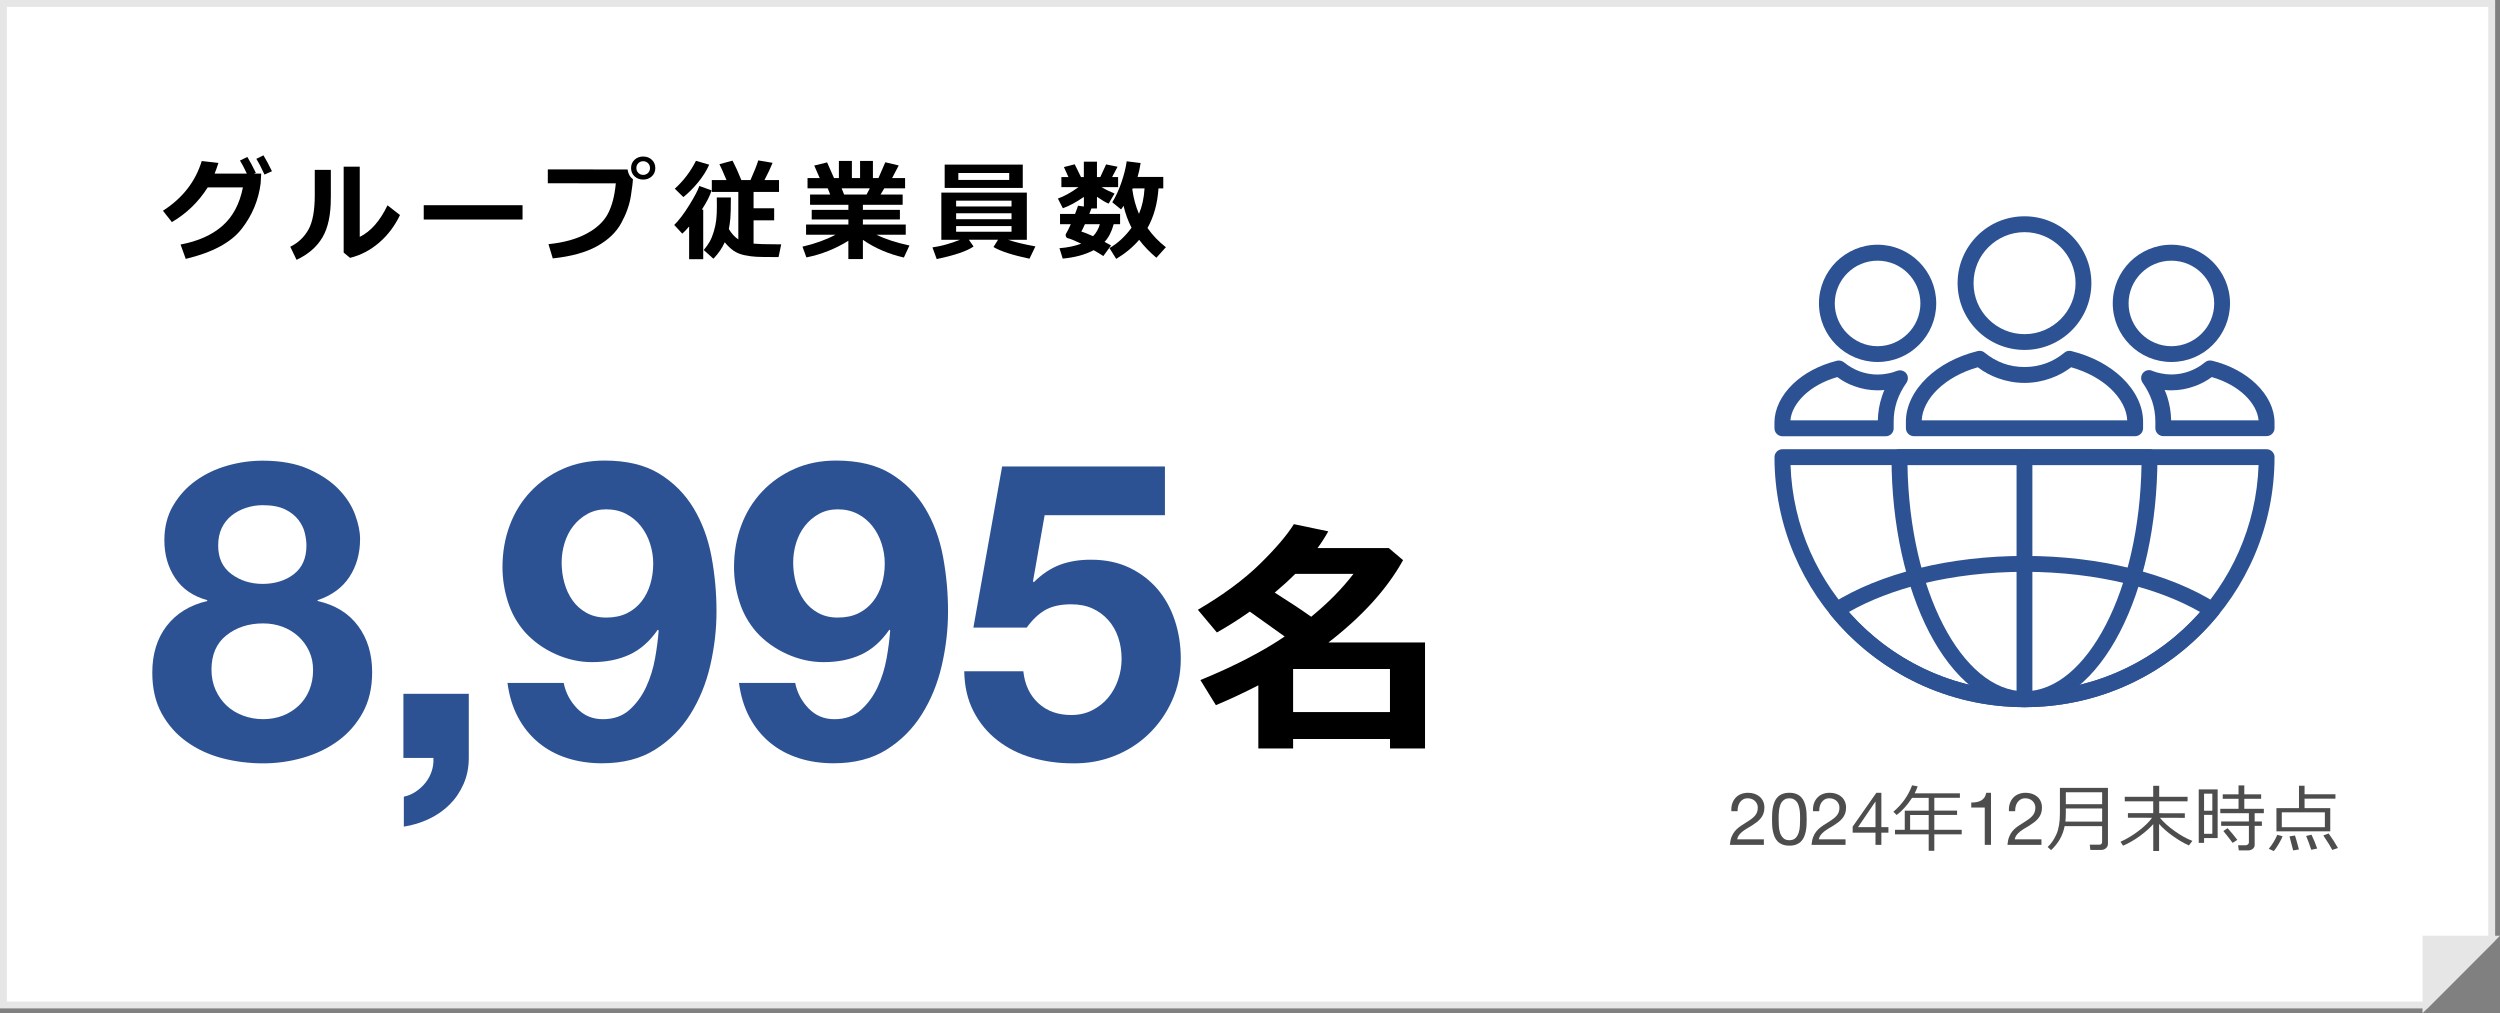 <?xml version="1.0" encoding="UTF-8"?>
<svg id="_レイヤー_2" data-name="レイヤー 2" xmlns="http://www.w3.org/2000/svg" viewBox="0 0 680.9 275.97">
  <rect x="0" y="0" width="680.9" height="275.97" fill="#808080" stroke="none"/>
  <defs>
    <style>
      .cls-1 {
        fill: #e6e6e6;
      }

      .cls-1, .cls-2 {
        stroke: #e6e6e6;
        stroke-miterlimit: 10;
        stroke-width: 1.87px;
      }

      .cls-3 {
        fill: #2c5294;
      }

      .cls-2 {
        fill: #fff;
      }

      .cls-4 {
        fill: #4d4d4d;
      }
    </style>
  </defs>
  <g id="txt">
    <g>
      <polygon class="cls-2" points="678.64 255.79 660.73 273.71 .93 273.71 .93 .93 678.64 .93 678.64 255.79"/>
      <g>
        <path d="M71.14,47.29l-.15,2.67c-.59,4.59-2.32,8.73-5.21,12.42s-7.95,6.4-15.19,8.13l-1.41-3.91c4.76-.9,8.55-2.59,11.39-5.08,2.84-2.49,4.7-5.98,5.59-10.48h-9.59c-2.5,3.96-5.75,7.1-9.76,9.45l-2.43-3.09c5.34-3.43,8.86-7.94,10.56-13.54l4.56.51c-.41,1.24-.76,2.21-1.05,2.92h8.79c-.7-1.48-1.33-2.68-1.88-3.57l2.01-.97c.69,1.13,1.46,2.57,2.31,4.32l-.51.22h1.98ZM74.08,46.63l-2.04.92c-.79-1.73-1.53-3.16-2.23-4.29l1.95-.95c.69,1.13,1.46,2.57,2.31,4.32Z"/>
        <path d="M90.1,53.85c.02,4.59-.74,8.19-2.27,10.79-1.53,2.6-3.89,4.65-7.06,6.13l-1.71-3.57c2.14-1.04,3.78-2.6,4.94-4.65,1.15-2.06,1.73-5.18,1.73-9.38v-6.9h4.38v7.59ZM108.94,58.57c-1.42,2.97-3.31,5.48-5.68,7.52-2.37,2.04-5.01,3.42-7.92,4.14l-1.74-1.44v-23.39h4.38v19.12c3-1.47,5.52-4.34,7.56-8.6l3.4,2.65Z"/>
        <path d="M142.32,59.79h-26.91v-3.9h26.91v3.9Z"/>
        <path d="M172.39,48.81v.03c0,.57-.19,2.06-.56,4.49-.37,2.43-1.25,4.91-2.63,7.43-1.38,2.53-3.59,4.63-6.62,6.31s-7.04,2.78-12.03,3.31l-1.17-3.88c4.1-.42,7.53-1.35,10.28-2.81,2.75-1.45,4.71-3.25,5.86-5.39,1.15-2.14,1.88-4.93,2.2-8.36l-18.52-.03v-3.78l21.72.03c.17,1.17.65,2.05,1.46,2.64ZM178.48,45.77c0,.91-.31,1.66-.94,2.25-.63.59-1.41.89-2.36.89s-1.73-.3-2.36-.89c-.63-.59-.94-1.34-.94-2.25s.31-1.66.94-2.25c.62-.59,1.41-.89,2.36-.89s1.73.3,2.36.89c.62.59.94,1.34.94,2.25ZM176.51,44.45c-.36-.36-.8-.54-1.33-.54s-.97.18-1.33.54c-.36.36-.53.8-.53,1.32s.18.96.53,1.32c.36.36.8.54,1.33.54s.97-.18,1.33-.54c.36-.36.53-.8.53-1.32s-.18-.96-.53-1.32Z"/>
        <path d="M191.53,70.6h-3.84v-8.92c-.69.82-1.31,1.47-1.86,1.96l-2.2-2.37c1.25-1.21,2.61-3,4.08-5.37,1.47-2.37,2.39-4.12,2.76-5.25l3.34,1.2c-.42,1.41-1.3,3.15-2.65,5.23h.37s0,13.52,0,13.52ZM193.15,44.86c-.67,1.55-1.66,3.12-2.94,4.71-1.29,1.59-2.65,2.96-4.09,4.11l-2.33-2.29c2.37-2.14,4.29-4.67,5.76-7.59l3.6,1.05ZM199.06,53.77c0,2.81-.05,4.74-.15,5.78-.1,1.04-.23,1.99-.4,2.83.72,1.22,1.58,2.16,2.58,2.83v-12.93h-7.22v-3.24h4c-.99-2.33-1.63-3.77-1.93-4.32l3.57-.97c.73,1.37,1.53,3.13,2.4,5.29h2.49c1.02-2.27,1.72-4.05,2.12-5.35l3.9.66c-.52,1.3-1.25,2.86-2.21,4.69h3.96v3.24h-6.93v4.44h5.61v3.3h-5.61v6.34c1.24.12,3.32.18,6.23.18h1.3l-.72,3.47h-1.7c-1.88,0-3.31-.02-4.31-.07s-2.08-.19-3.25-.43c-1.17-.24-2.17-.65-3-1.23-.83-.58-1.63-1.35-2.4-2.29-.7,1.56-1.73,3.06-3.08,4.48l-2.64-2.37c.67-.8,1.22-1.57,1.63-2.3s.78-1.65,1.11-2.74.54-2.14.66-3.13c.12-.99.18-2.27.18-3.85,0-.68,0-1.45-.03-2.3h3.84Z"/>
        <path d="M231.07,65.57c-3.54,2.21-7.35,3.72-11.44,4.54l-1.07-2.93c3.4-.78,6.4-1.87,9.01-3.25h-8.03v-2.78h11.53v-1.38h-9.99v-2.61h9.99v-1.38h-10.44v-2.8h5.48l-.66-1.68h-5.51v-2.81h3.31l-1.48-3.4,3.5-.86,1.88,4.26h1.33v-4.66h3.54v4.66h2.23v-4.66h3.5v4.66h1.51l1.86-4.29,3.66.86-1.8,3.43h3.53v2.81h-5.67l-1.01,1.68h6.02v2.8h-10.83v1.38h10.08v2.61h-10.08v1.38h11.67v2.78h-7.98c2.32,1.16,5.32,2.14,8.99,2.94l-1.52,3.27c-4.17-.95-7.89-2.55-11.16-4.82v5.24h-3.96v-5ZM229.23,51.3l.67,1.68h6.12l.88-1.68h-7.68Z"/>
        <path d="M265.14,67.15c-1.77,1.24-5.11,2.38-10.02,3.41l-1.16-3.18c2.33-.32,4.83-1.01,7.49-2.07h-5.07v-12.85h23.29v12.85h-5.13c2.03.67,4.52,1.27,7.46,1.8l-1.61,3.35c-4.64-.98-7.91-2.04-9.81-3.18l1.25-1.98h-7.95l1.27,1.83ZM278.56,51.19h-21.27v-6.36h21.27v6.36ZM275.5,56.23v-1.58h-15.09v1.58h15.09ZM260.41,59.71h15.09v-1.63h-15.09v1.63ZM275.5,61.57h-15.09v1.55h15.09v-1.55ZM274.87,49v-1.89h-13.86v1.89h13.86Z"/>
        <path d="M303.32,61.06c-.54,2.03-1.36,3.64-2.48,4.82.77.4,1.36.72,1.77.97l-2.11,2.89c-.68-.46-1.56-.99-2.62-1.6-2.35,1.24-5.17,2-8.44,2.29l-.88-2.83c2.22-.17,4.19-.58,5.92-1.23-1.64-.79-2.85-1.29-3.63-1.49-.16,0-.3-.09-.42-.27-.13-.18-.19-.37-.19-.58,0-.1.01-.19.04-.26.38-.61.83-1.5,1.36-2.7h-2.93v-2.8h4.09c.41-1.05.68-1.8.81-2.24l1.6.22v-2.62c-2.12,1.46-4.03,2.49-5.73,3.09l-1.35-2.64c1.7-.6,3.57-1.64,5.62-3.12h-4.67v-2.74h1.92l-1.23-2.72,2.94-.75,1.71,3.47h.78v-4.19h3.57v4.19h.91l1.58-3.44,3.12.63-1.48,2.81h1.63v2.74h-4.51c1.09.66,2.28,1.25,3.54,1.76l-1.61,2.74c-.78-.31-1.84-.93-3.18-1.86v3.18h-1.51c-.17.49-.36.99-.57,1.49h8.38v2.8h-1.76ZM297.7,64.33c.86-.85,1.48-1.94,1.86-3.27h-4.07c-.39.87-.71,1.54-.97,2.01.73.21,1.79.62,3.18,1.26ZM315.53,51.3c-.28,4.15-1.28,7.75-3,10.8,1.36,1.94,3.03,3.69,5.01,5.23l-2.59,2.87c-1.85-1.56-3.41-3.19-4.69-4.89-1.65,1.95-3.74,3.69-6.25,5.2l-1.83-2.94c2.23-1.29,4.23-3.13,6.01-5.54-.97-1.88-1.69-3.87-2.18-5.99-.22.38-.45.71-.67,1l-2.4-1.95c.96-1.54,1.79-3.35,2.5-5.42.71-2.07,1.18-3.98,1.43-5.74l3.79.48c-.22,1.43-.5,2.69-.83,3.78h7v3.12h-1.27ZM310.21,58.25c.85-1.99,1.36-4.31,1.52-6.94h-3.21l-.13.25c.34,2.46.95,4.69,1.82,6.69Z"/>
      </g>
      <g>
        <path class="cls-4" d="M471.77,218.94c.19-.61.48-1.14.87-1.59.39-.45.88-.8,1.47-1.05.59-.25,1.25-.38,2-.38.61,0,1.19.09,1.73.27s1.01.44,1.41.78c.4.34.72.76.95,1.27.23.51.35,1.09.35,1.76,0,.63-.1,1.18-.29,1.66-.19.48-.45.91-.77,1.29-.32.38-.69.72-1.1,1.03-.41.31-.84.6-1.28.88-.44.27-.88.53-1.32.79-.44.26-.84.54-1.21.83-.37.29-.68.61-.94.95s-.43.73-.51,1.17h7.28v1.5h-9.26c.07-.84.22-1.56.45-2.15.23-.59.53-1.11.89-1.55.36-.44.77-.83,1.22-1.16.45-.33.93-.65,1.42-.94.6-.37,1.13-.72,1.58-1.03.45-.31.83-.63,1.13-.95.3-.32.53-.67.68-1.04s.23-.81.23-1.3c0-.39-.07-.74-.22-1.05-.15-.31-.34-.58-.59-.81-.25-.23-.54-.4-.87-.52-.33-.12-.69-.18-1.06-.18-.49,0-.92.1-1.27.31-.35.21-.64.48-.87.81-.23.33-.39.71-.49,1.13-.1.42-.14.84-.13,1.27h-1.7c-.04-.72.03-1.39.22-2Z"/>
        <path class="cls-4" d="M482.67,221.52c.03-.56.09-1.11.2-1.64.11-.53.26-1.04.46-1.52s.47-.9.82-1.26c.35-.36.78-.65,1.31-.86.53-.21,1.16-.32,1.89-.32s1.36.11,1.89.32c.53.21.96.5,1.31.86.35.36.62.78.82,1.26s.35.99.46,1.52c.11.53.17,1.08.2,1.64.03.56.04,1.1.04,1.62s-.01,1.06-.04,1.62c-.03.56-.09,1.11-.2,1.64-.11.53-.26,1.04-.46,1.51s-.47.89-.82,1.25c-.35.36-.78.64-1.3.85-.52.21-1.15.31-1.9.31s-1.36-.1-1.89-.31c-.53-.21-.96-.49-1.31-.85-.35-.36-.62-.78-.82-1.25s-.35-.98-.46-1.51c-.11-.53-.17-1.08-.2-1.64-.03-.56-.04-1.1-.04-1.62s.01-1.06.04-1.62ZM484.48,224.91c.03.66.14,1.28.32,1.86s.47,1.07.87,1.47c.4.4.96.6,1.68.6s1.28-.2,1.68-.6c.4-.4.69-.89.87-1.47s.29-1.2.32-1.86c.03-.66.05-1.26.05-1.79,0-.35,0-.73-.01-1.15,0-.42-.04-.84-.1-1.26s-.15-.83-.26-1.23c-.11-.4-.28-.75-.5-1.05-.22-.3-.5-.54-.83-.73-.33-.19-.74-.28-1.22-.28s-.89.09-1.22.28c-.33.19-.61.43-.83.73-.22.3-.39.65-.5,1.05-.11.4-.2.81-.26,1.23s-.09.84-.1,1.26c0,.42-.01.8-.01,1.15,0,.53.02,1.13.05,1.79Z"/>
        <path class="cls-4" d="M494.01,218.94c.19-.61.48-1.14.87-1.59.39-.45.88-.8,1.47-1.05.59-.25,1.25-.38,2-.38.61,0,1.19.09,1.73.27s1.01.44,1.41.78c.4.34.72.76.95,1.27.23.51.35,1.09.35,1.76,0,.63-.1,1.18-.29,1.66-.19.48-.45.91-.77,1.29-.32.38-.69.72-1.1,1.03-.41.31-.84.6-1.28.88-.44.27-.88.53-1.32.79-.44.26-.84.54-1.21.83-.37.29-.68.61-.94.95s-.43.73-.51,1.17h7.28v1.5h-9.26c.07-.84.22-1.56.45-2.15.23-.59.53-1.11.89-1.55.36-.44.77-.83,1.22-1.16.45-.33.93-.65,1.42-.94.6-.37,1.13-.72,1.58-1.03.45-.31.83-.63,1.13-.95.3-.32.53-.67.68-1.04s.23-.81.23-1.3c0-.39-.07-.74-.22-1.05-.15-.31-.34-.58-.59-.81-.25-.23-.54-.4-.87-.52-.33-.12-.69-.18-1.06-.18-.49,0-.92.1-1.27.31-.35.21-.64.48-.87.81-.23.33-.39.71-.49,1.13-.1.42-.14.84-.13,1.27h-1.7c-.04-.72.03-1.39.22-2Z"/>
        <path class="cls-4" d="M514.33,225.28v1.5h-1.92v3.32h-1.6v-3.32h-6.22v-1.64l6.46-9.22h1.36v9.36h1.92ZM510.81,218.34h-.04l-4.72,6.94h4.76v-6.94Z"/>
        <path class="cls-4" d="M516.12,227.25v-1.24h2.66v-5.22h6.52v-3.49h-4.53c-1.29,1.98-2.68,3.54-4.18,4.67l-.92-.88c2.39-2.02,4.09-4.42,5.1-7.2l1.53.28c-.27.73-.54,1.37-.82,1.91h12.32v1.21h-6.97v3.49h6.2v1.18h-6.2v4.04h7.46v1.24h-7.46v4.49h-1.53v-4.49h-9.18ZM520.24,226.01h5.06v-4.04h-5.06v4.04Z"/>
        <path class="cls-4" d="M540.57,230.1v-10.16h-3.68v-1.36c.48,0,.95-.04,1.4-.11.45-.07.86-.21,1.23-.41.37-.2.68-.47.93-.82.25-.35.43-.79.52-1.32h1.3v14.18h-1.7Z"/>
        <path class="cls-4" d="M547.37,218.94c.19-.61.48-1.14.87-1.59.39-.45.88-.8,1.47-1.05.59-.25,1.25-.38,2-.38.61,0,1.19.09,1.73.27.54.18,1.01.44,1.41.78s.72.76.95,1.27c.23.51.35,1.09.35,1.76,0,.63-.1,1.18-.29,1.66-.19.48-.45.91-.77,1.29s-.69.72-1.1,1.03c-.41.31-.84.6-1.28.88-.44.27-.88.53-1.32.79-.44.26-.84.54-1.21.83-.37.29-.68.61-.94.95s-.43.73-.51,1.17h7.28v1.5h-9.26c.07-.84.22-1.56.45-2.15.23-.59.53-1.11.89-1.55.36-.44.77-.83,1.22-1.16.45-.33.93-.65,1.42-.94.6-.37,1.13-.72,1.58-1.03.45-.31.83-.63,1.13-.95.3-.32.53-.67.68-1.04.15-.37.23-.81.23-1.3,0-.39-.07-.74-.22-1.05-.15-.31-.34-.58-.59-.81-.25-.23-.54-.4-.87-.52-.33-.12-.69-.18-1.06-.18-.49,0-.92.1-1.27.31-.35.21-.64.48-.87.81-.23.33-.39.71-.49,1.13-.1.42-.14.84-.13,1.27h-1.7c-.04-.72.03-1.39.22-2Z"/>
        <path class="cls-4" d="M572.38,231.49h-3.05l-.16-1.43h2.55c.54,0,.81-.25.81-.76v-4.3h-10.21c-.45,2.48-1.68,4.66-3.68,6.54l-.94-.85c.96-.9,1.76-2.06,2.39-3.48.63-1.42.95-3.33.95-5.73v-6.89h13.08v15.24c0,.48-.18.87-.54,1.18s-.76.47-1.21.47ZM572.54,223.77v-3.58h-9.89v1.05c0,1.02-.04,1.86-.12,2.53h10.01ZM572.54,219.03v-3.25h-9.89v3.25h9.89Z"/>
        <path class="cls-4" d="M578.23,230.33l-.69-1.07c1.78-.8,3.48-1.83,5.1-3.09,1.62-1.26,2.79-2.41,3.49-3.44l-6.57-.02v-1.24h6.89s0-3.22,0-3.22h-7.75v-1.23h7.75v-3h1.63v3h7.73v1.23h-7.73v3.24l6.98.02v1.24l-6.79-.02c1.02,1.23,2.37,2.45,4.08,3.66,1.7,1.21,3.29,2.08,4.77,2.63l-.95,1.24c-1.39-.61-2.84-1.46-4.37-2.55-1.53-1.09-2.78-2.19-3.75-3.3v7.36h-1.59v-7.3c-1,1.11-2.24,2.2-3.71,3.27-1.47,1.07-2.98,1.94-4.53,2.6Z"/>
        <path class="cls-4" d="M600.3,228.25v1.31h-1.45v-14.56h5.15v13.25h-3.7ZM602.55,216.16h-2.25v4.65h2.25v-4.65ZM600.3,221.93v5.16h2.25v-5.16h-2.25ZM612.27,231.62h-2.51l-.19-1.41h2.06c.23,0,.43-.08.61-.23.18-.15.27-.33.27-.52v-4.53h-7.55v-1.2h7.55v-2.25h-7.79v-1.2h4.97v-2.71h-4.3v-1.22h4.3v-2.43h1.57v2.43h4.59v1.22h-4.59v2.71h5.32v1.2h-2.5v2.25h1.97v1.2h-1.97v5.21c0,.44-.18.8-.54,1.07-.36.27-.78.41-1.28.41ZM608.08,229.57c-.49-.68-1.34-1.76-2.53-3.24l1.16-.77c.89.98,1.77,2.04,2.64,3.18l-1.27.83Z"/>
        <path class="cls-4" d="M619.28,231.8l-1.35-.63c.94-1.12,1.71-2.39,2.32-3.8l1.43.39c-.16.5-.52,1.21-1.08,2.14-.56.93-1,1.57-1.32,1.9ZM620.01,226.43v-6.32h6.14v-6.1h1.52v2.32h8.41v1.2h-8.41v2.58h7v6.32h-14.67ZM633.2,221.24h-11.73v4.05h11.73v-4.05ZM624.56,231.62l-.99-3.82,1.49-.24c.25.76.62,2.03,1.08,3.8l-1.59.26ZM629.49,231.45c-.42-1.3-.88-2.56-1.39-3.77l1.47-.33c.58,1.21,1.09,2.46,1.54,3.76l-1.63.34ZM635.22,231.49c-.49-.96-1.31-2.28-2.44-3.94l1.45-.55c1.01,1.4,1.85,2.72,2.53,3.96l-1.53.53Z"/>
      </g>
      <g>
        <path class="cls-3" d="M519.09,116.66v-1.87c0-4.07,2.02-8.38,5.79-11.96,3.3-3.15,7.96-5.78,13.77-7.22.73-.18,1.47.03,1.99.52,1.47,1.19,3.15,2.17,4.99,2.85,1.77.64,3.73.98,5.78.98s3.98-.34,5.75-.98c1.87-.67,3.61-1.68,5.11-2.94.52-.46,1.22-.58,1.87-.43h0c5.81,1.44,10.47,4.07,13.77,7.22,3.76,3.58,5.78,7.89,5.78,11.96v1.87c0,1.16-.98,2.14-2.17,2.14h-60.25c-1.19,0-2.17-.98-2.17-2.14h0ZM527.84,105.94c-2.78,2.66-4.31,5.69-4.44,8.54h55.97c-.12-2.85-1.65-5.87-4.44-8.54-2.6-2.48-6.27-4.62-10.83-5.91-1.65,1.25-3.49,2.26-5.48,2.97-2.26.83-4.71,1.29-7.22,1.29s-4.99-.46-7.25-1.29c-1.99-.7-3.82-1.71-5.48-2.97-4.56,1.29-8.2,3.43-10.83,5.91h0Z"/>
        <path class="cls-3" d="M551.4,58.91c5.02,0,9.58,2.02,12.85,5.32,3.31,3.3,5.36,7.86,5.36,12.88s-2.05,9.58-5.36,12.88c-3.27,3.27-7.83,5.32-12.85,5.32s-9.61-2.05-12.88-5.32c-3.3-3.3-5.35-7.86-5.35-12.88s2.05-9.58,5.35-12.88c3.27-3.3,7.84-5.32,12.88-5.32h0ZM561.23,67.3c-2.54-2.51-6-4.07-9.82-4.07s-7.31,1.56-9.82,4.07c-2.54,2.51-4.07,5.97-4.07,9.82s1.53,7.31,4.07,9.82c2.51,2.51,5.97,4.07,9.82,4.07s7.28-1.56,9.82-4.07c2.51-2.51,4.07-6,4.07-9.82s-1.56-7.31-4.07-9.82h0Z"/>
        <path class="cls-3" d="M619.49,124.52c0,18.79-7.62,35.83-19.95,48.13-12.33,12.33-29.34,19.95-48.13,19.95s-35.83-7.62-48.16-19.95c-12.33-12.3-19.95-29.35-19.95-48.13,0-1.19.98-2.17,2.17-2.17h131.86c1.19,0,2.17.98,2.17,2.17h0ZM596.48,169.62c11.08-11.08,18.08-26.19,18.67-42.96h-127.48c.55,16.77,7.56,31.88,18.64,42.96,11.54,11.54,27.48,18.67,45.11,18.67s33.54-7.13,45.07-18.67h0Z"/>
        <path class="cls-3" d="M604.1,167.6c-6.34,7.77-14.38,14.08-23.5,18.45-8.87,4.19-18.76,6.55-29.19,6.55s-20.35-2.36-29.19-6.55c-9.21-4.38-17.26-10.77-23.62-18.57-.77-.92-.61-2.26.31-3.03.06-.03.12-.09.21-.15h0c6.34-4.01,14.35-7.28,23.5-9.55,8.75-2.14,18.51-3.34,28.79-3.34s20.04,1.19,28.76,3.34c9.15,2.26,17.17,5.54,23.5,9.55,1.01.64,1.32,1.99.67,3-.06.12-.15.21-.24.31h0ZM578.73,182.14c7.86-3.73,14.84-9.03,20.5-15.45-5.6-3.21-12.42-5.85-20.07-7.74-8.41-2.05-17.81-3.21-27.75-3.21s-19.37,1.16-27.79,3.21c-7.65,1.9-14.47,4.53-20.07,7.74,5.66,6.43,12.64,11.72,20.5,15.45,8.26,3.95,17.53,6.15,27.36,6.15s19.06-2.2,27.32-6.15h0Z"/>
        <path class="cls-3" d="M587.6,124.52c0,18.54-3.89,35.37-10.22,47.61-6.52,12.64-15.73,20.47-25.98,20.47s-19.46-7.83-26.01-20.47c-6.3-12.24-10.22-29.07-10.22-47.61,0-1.19.98-2.17,2.14-2.17h68.15c1.19,0,2.14.98,2.14,2.17h0ZM573.56,170.14c5.78-11.17,9.42-26.47,9.7-43.48h-63.74c.27,17.01,3.95,32.31,9.7,43.48,5.78,11.2,13.65,18.14,22.19,18.14s16.37-6.95,22.15-18.14h0Z"/>
        <path class="cls-3" d="M549.23,124.52c0-1.19.98-2.17,2.17-2.17s2.14.98,2.14,2.17v65.94c0,1.16-.95,2.14-2.14,2.14s-2.17-.98-2.17-2.14v-65.94Z"/>
        <path class="cls-3" d="M586.23,101.02c.77.31,1.59.55,2.48.7.86.18,1.75.27,2.69.27,1.71,0,3.36-.31,4.86-.86,1.59-.58,3.03-1.41,4.28-2.45.55-.46,1.25-.61,1.9-.43v-.03c5.05,1.25,9.09,3.55,11.97,6.3,3.3,3.15,5.08,6.92,5.08,10.53v1.59c0,1.16-.98,2.14-2.17,2.14h-28.15c-1.16,0-2.14-.98-2.14-2.14v-1.87c0-1.93-.31-3.73-.86-5.45-.61-1.8-1.5-3.52-2.63-5.11-.67-.98-.43-2.33.52-3,.67-.49,1.5-.52,2.17-.21h0ZM591.4,106.31c-.61,0-1.23-.03-1.84-.09.27.58.49,1.19.7,1.8.64,2.02,1.04,4.19,1.07,6.46h23.81c-.18-2.26-1.47-4.68-3.7-6.82-2.17-2.08-5.23-3.86-9.03-4.96-1.44,1.04-3,1.9-4.68,2.48-1.99.73-4.13,1.13-6.33,1.13h0Z"/>
        <path class="cls-3" d="M591.4,66.65c4.41,0,8.41,1.81,11.29,4.68,2.88,2.91,4.68,6.89,4.68,11.29s-1.81,8.41-4.68,11.29c-2.88,2.91-6.88,4.68-11.29,4.68s-8.42-1.78-11.29-4.68c-2.88-2.88-4.68-6.88-4.68-11.29s1.8-8.38,4.68-11.29c2.88-2.88,6.89-4.68,11.29-4.68h0ZM599.63,74.4c-2.11-2.11-5.02-3.4-8.23-3.4s-6.12,1.29-8.23,3.4c-2.11,2.11-3.43,5.02-3.43,8.23s1.32,6.15,3.43,8.23c2.11,2.11,5.02,3.43,8.23,3.43s6.12-1.32,8.23-3.43c2.11-2.08,3.43-5.02,3.43-8.23s-1.32-6.12-3.43-8.23h0Z"/>
        <path class="cls-3" d="M483.29,116.66v-1.59c0-3.61,1.78-7.37,5.08-10.53,2.88-2.75,6.95-5.05,11.97-6.3.73-.15,1.47.06,1.99.52,1.25,1.01,2.66,1.84,4.19,2.39,1.5.55,3.15.86,4.87.86.95,0,1.84-.09,2.69-.27.92-.15,1.81-.43,2.6-.73,1.1-.43,2.36.09,2.81,1.19.28.7.15,1.47-.24,2.05h0c-1.13,1.59-2.02,3.3-2.63,5.11-.55,1.71-.86,3.52-.86,5.45v1.87c0,1.16-.95,2.14-2.14,2.14h-28.15c-1.19,0-2.17-.98-2.17-2.14h0ZM491.34,107.66c-2.23,2.14-3.52,4.56-3.7,6.82h23.81c.03-2.26.43-4.44,1.1-6.46.18-.61.43-1.22.67-1.8-.61.06-1.22.09-1.84.09-2.2,0-4.35-.4-6.33-1.13-1.68-.58-3.24-1.44-4.65-2.48-3.82,1.1-6.89,2.88-9.06,4.96h0Z"/>
        <path class="cls-3" d="M511.38,66.65c4.41,0,8.41,1.81,11.29,4.68,2.91,2.91,4.68,6.89,4.68,11.29s-1.78,8.41-4.68,11.29c-2.88,2.91-6.89,4.68-11.29,4.68s-8.39-1.78-11.29-4.68c-2.88-2.88-4.68-6.88-4.68-11.29s1.8-8.38,4.68-11.29c2.91-2.88,6.88-4.68,11.29-4.68h0ZM519.61,74.4c-2.11-2.11-5.02-3.4-8.23-3.4s-6.12,1.29-8.23,3.4c-2.11,2.11-3.43,5.02-3.43,8.23s1.32,6.15,3.43,8.23c2.11,2.11,5.02,3.43,8.23,3.43s6.12-1.32,8.23-3.43c2.11-2.08,3.43-5.02,3.43-8.23s-1.32-6.12-3.43-8.23h0Z"/>
      </g>
      <polygon class="cls-1" points="660.73 273.71 660.73 255.79 678.64 255.79 660.73 273.71"/>
      <g>
        <path class="cls-3" d="M47.16,137.71c1.59-2.72,3.65-4.99,6.18-6.8,2.53-1.81,5.39-3.18,8.56-4.08,3.18-.91,6.39-1.36,9.64-1.36,4.91,0,9.07.76,12.47,2.27,3.4,1.51,6.14,3.35,8.22,5.5,2.08,2.15,3.57,4.46,4.48,6.92.91,2.46,1.36,4.67,1.36,6.63,0,3.93-.96,7.37-2.89,10.32-1.93,2.95-4.82,5.07-8.68,6.35v.23c4.76,1.06,8.43,3.31,11,6.75,2.57,3.44,3.86,7.66,3.86,12.64,0,4.24-.85,7.9-2.55,11s-3.95,5.67-6.75,7.71c-2.8,2.04-5.97,3.57-9.53,4.59-3.55,1.02-7.18,1.53-10.89,1.53s-7.58-.47-11.17-1.42c-3.59-.95-6.8-2.44-9.64-4.48-2.84-2.04-5.1-4.61-6.8-7.71-1.7-3.1-2.55-6.8-2.55-11.11,0-5.06,1.3-9.3,3.91-12.7,2.61-3.4,6.29-5.67,11.06-6.8v-.23c-3.86-1.06-6.77-3.06-8.73-6.01-1.97-2.95-2.95-6.39-2.95-10.32,0-3.55.79-6.69,2.38-9.41ZM58.73,187.94c.75,1.66,1.76,3.08,3.01,4.25s2.74,2.08,4.48,2.72c1.74.64,3.55.96,5.44.96s3.76-.32,5.39-.96c1.62-.64,3.06-1.55,4.31-2.72,1.25-1.17,2.21-2.59,2.89-4.25.68-1.66,1.02-3.48,1.02-5.44s-.36-3.61-1.08-5.16c-.72-1.55-1.7-2.89-2.95-4.03s-2.68-2-4.31-2.61c-1.63-.6-3.38-.91-5.27-.91-3.93,0-7.26,1.08-9.98,3.23-2.72,2.15-4.08,5.27-4.08,9.36,0,2.04.38,3.89,1.13,5.56ZM63.04,156.36c2.42,1.78,5.25,2.67,8.51,2.67s6.24-.89,8.51-2.67c2.27-1.78,3.4-4.37,3.4-7.77,0-1.06-.15-2.21-.45-3.46-.3-1.25-.89-2.44-1.76-3.57-.87-1.13-2.08-2.08-3.63-2.84-1.55-.75-3.57-1.13-6.07-1.13-1.59,0-3.12.25-4.59.74-1.47.49-2.78,1.19-3.91,2.1-1.13.91-2.02,2.04-2.67,3.4-.64,1.36-.96,2.95-.96,4.76,0,3.4,1.21,5.99,3.63,7.77Z"/>
        <path class="cls-3" d="M127.68,188.97v17.46c0,2.57-.47,4.93-1.42,7.09-.95,2.15-2.21,4.03-3.8,5.61s-3.46,2.89-5.61,3.91c-2.15,1.02-4.44,1.72-6.86,2.1v-8.16c1.13-.23,2.21-.68,3.23-1.36,1.02-.68,1.91-1.49,2.67-2.44.75-.95,1.32-2.01,1.7-3.18.38-1.17.53-2.37.45-3.57h-8.17v-17.46h17.8Z"/>
        <path class="cls-3" d="M157.16,192.93c1.89,1.97,4.23,2.95,7.03,2.95,2.95,0,5.37-.85,7.26-2.55,1.89-1.7,3.4-3.78,4.54-6.24s1.95-5.08,2.44-7.88c.49-2.79.81-5.29.96-7.48l-.23-.23c-2.19,3.18-4.76,5.44-7.71,6.8s-6.35,2.04-10.21,2.04c-3.4,0-6.73-.74-9.98-2.21-3.25-1.47-6.01-3.46-8.28-5.96-2.12-2.42-3.67-5.18-4.65-8.28-.98-3.1-1.47-6.24-1.47-9.41,0-4.08.66-7.88,1.98-11.4,1.32-3.52,3.21-6.58,5.67-9.19,2.46-2.61,5.39-4.67,8.79-6.18,3.4-1.51,7.18-2.27,11.34-2.27,6.05,0,11.02,1.19,14.91,3.57,3.89,2.38,7.01,5.52,9.36,9.41,2.34,3.89,3.97,8.3,4.88,13.21s1.36,9.87,1.36,14.86-.57,9.83-1.7,14.74c-1.13,4.92-2.95,9.36-5.44,13.33-2.49,3.97-5.71,7.18-9.64,9.64-3.93,2.46-8.73,3.69-14.4,3.69-3.4,0-6.58-.47-9.53-1.42-2.95-.95-5.56-2.36-7.82-4.25-2.27-1.89-4.12-4.2-5.56-6.92-1.44-2.72-2.38-5.82-2.84-9.3h15.31c.53,2.65,1.74,4.95,3.63,6.92ZM170.77,167.02c1.59-.79,2.91-1.87,3.97-3.23,1.06-1.36,1.85-2.93,2.38-4.71.53-1.78.79-3.65.79-5.61,0-1.81-.28-3.61-.85-5.39-.57-1.78-1.4-3.36-2.49-4.76-1.1-1.4-2.44-2.51-4.03-3.35-1.59-.83-3.4-1.25-5.44-1.25-1.89,0-3.59.42-5.1,1.25-1.51.83-2.8,1.93-3.86,3.29-1.06,1.36-1.85,2.91-2.38,4.65-.53,1.74-.79,3.52-.79,5.33s.24,3.72.74,5.5c.49,1.78,1.23,3.37,2.21,4.76.98,1.4,2.25,2.54,3.8,3.4,1.55.87,3.35,1.3,5.39,1.3,2.19,0,4.08-.4,5.67-1.19Z"/>
        <path class="cls-3" d="M220.22,192.93c1.89,1.97,4.23,2.95,7.03,2.95,2.95,0,5.37-.85,7.26-2.55,1.89-1.7,3.4-3.78,4.54-6.24,1.13-2.46,1.95-5.08,2.44-7.88.49-2.79.81-5.29.96-7.48l-.23-.23c-2.19,3.18-4.76,5.44-7.71,6.8-2.95,1.36-6.35,2.04-10.21,2.04-3.4,0-6.73-.74-9.98-2.21-3.25-1.47-6.01-3.46-8.28-5.96-2.12-2.42-3.67-5.18-4.65-8.28-.98-3.1-1.47-6.24-1.47-9.41,0-4.08.66-7.88,1.98-11.4,1.32-3.52,3.21-6.58,5.67-9.19,2.46-2.61,5.39-4.67,8.79-6.18,3.4-1.51,7.18-2.27,11.34-2.27,6.05,0,11.02,1.19,14.91,3.57,3.89,2.38,7.01,5.52,9.36,9.41,2.34,3.89,3.97,8.3,4.88,13.21.91,4.91,1.36,9.87,1.36,14.86s-.57,9.83-1.7,14.74c-1.13,4.92-2.95,9.36-5.44,13.33s-5.71,7.18-9.64,9.64c-3.93,2.46-8.73,3.69-14.4,3.69-3.4,0-6.58-.47-9.53-1.42-2.95-.95-5.56-2.36-7.83-4.25-2.27-1.89-4.12-4.2-5.56-6.92-1.44-2.72-2.38-5.82-2.84-9.3h15.31c.53,2.65,1.74,4.95,3.63,6.92ZM233.83,167.02c1.59-.79,2.91-1.87,3.97-3.23,1.06-1.36,1.85-2.93,2.38-4.71.53-1.78.79-3.65.79-5.61,0-1.81-.28-3.61-.85-5.39-.57-1.78-1.4-3.36-2.49-4.76-1.1-1.4-2.44-2.51-4.03-3.35-1.59-.83-3.4-1.25-5.44-1.25-1.89,0-3.59.42-5.1,1.25-1.51.83-2.8,1.93-3.86,3.29-1.06,1.36-1.85,2.91-2.38,4.65-.53,1.74-.79,3.52-.79,5.33s.24,3.72.74,5.5c.49,1.78,1.23,3.37,2.21,4.76.98,1.4,2.25,2.54,3.8,3.4,1.55.87,3.35,1.3,5.39,1.3,2.19,0,4.08-.4,5.67-1.19Z"/>
        <path class="cls-3" d="M284.52,140.31l-3.18,18.03.23.23c2.19-2.19,4.54-3.76,7.03-4.71s5.33-1.42,8.51-1.42c3.93,0,7.41.72,10.43,2.15,3.02,1.44,5.57,3.37,7.66,5.79,2.08,2.42,3.67,5.27,4.76,8.56,1.1,3.29,1.64,6.79,1.64,10.49,0,4.08-.79,7.88-2.38,11.4-1.59,3.52-3.72,6.56-6.41,9.13-2.68,2.57-5.8,4.56-9.36,5.95-3.55,1.4-7.33,2.06-11.34,1.99-3.86,0-7.54-.51-11.06-1.53-3.52-1.02-6.63-2.59-9.36-4.71-2.72-2.12-4.9-4.74-6.52-7.88-1.63-3.14-2.48-6.79-2.55-10.95h16.1c.38,3.63,1.74,6.52,4.08,8.68,2.34,2.16,5.33,3.23,8.96,3.23,2.12,0,4.03-.43,5.73-1.3,1.7-.87,3.14-2,4.31-3.4,1.17-1.4,2.08-3.02,2.72-4.88.64-1.85.96-3.76.96-5.73s-.3-3.97-.91-5.78c-.61-1.81-1.51-3.4-2.72-4.76-1.21-1.36-2.65-2.42-4.31-3.17-1.66-.76-3.59-1.13-5.78-1.13-2.87,0-5.22.51-7.03,1.53-1.81,1.02-3.52,2.63-5.1,4.82h-14.52l7.83-43.89h44.34v13.27h-32.77Z"/>
        <path d="M378.57,201.27h-26.38v2.59h-9.47v-17.21c-3.92,2.02-7.77,3.82-11.56,5.41l-4.22-6.84c9.19-3.77,16.84-7.72,22.96-11.86-2.02-1.46-5.18-3.72-9.5-6.78-2.99,2.1-5.98,4-8.97,5.68l-5.18-6.18c6.87-4.03,12.46-8.16,16.8-12.39,4.33-4.23,7.45-7.88,9.35-10.93l9.37,1.96c-.93,1.66-1.91,3.18-2.92,4.55h19.4l3.89,3.29c-4.34,7.84-11.12,15.32-20.33,22.43h26.31v28.87h-9.54v-2.59ZM347.18,161.4c3.88,2.44,7.19,4.63,9.93,6.58,4.58-3.74,8.43-7.64,11.53-11.69h-15.85c-1.68,1.68-3.56,3.39-5.61,5.12ZM352.19,193.93h26.38v-11.73h-26.38v11.73Z"/>
      </g>
    </g>
  </g>
</svg>